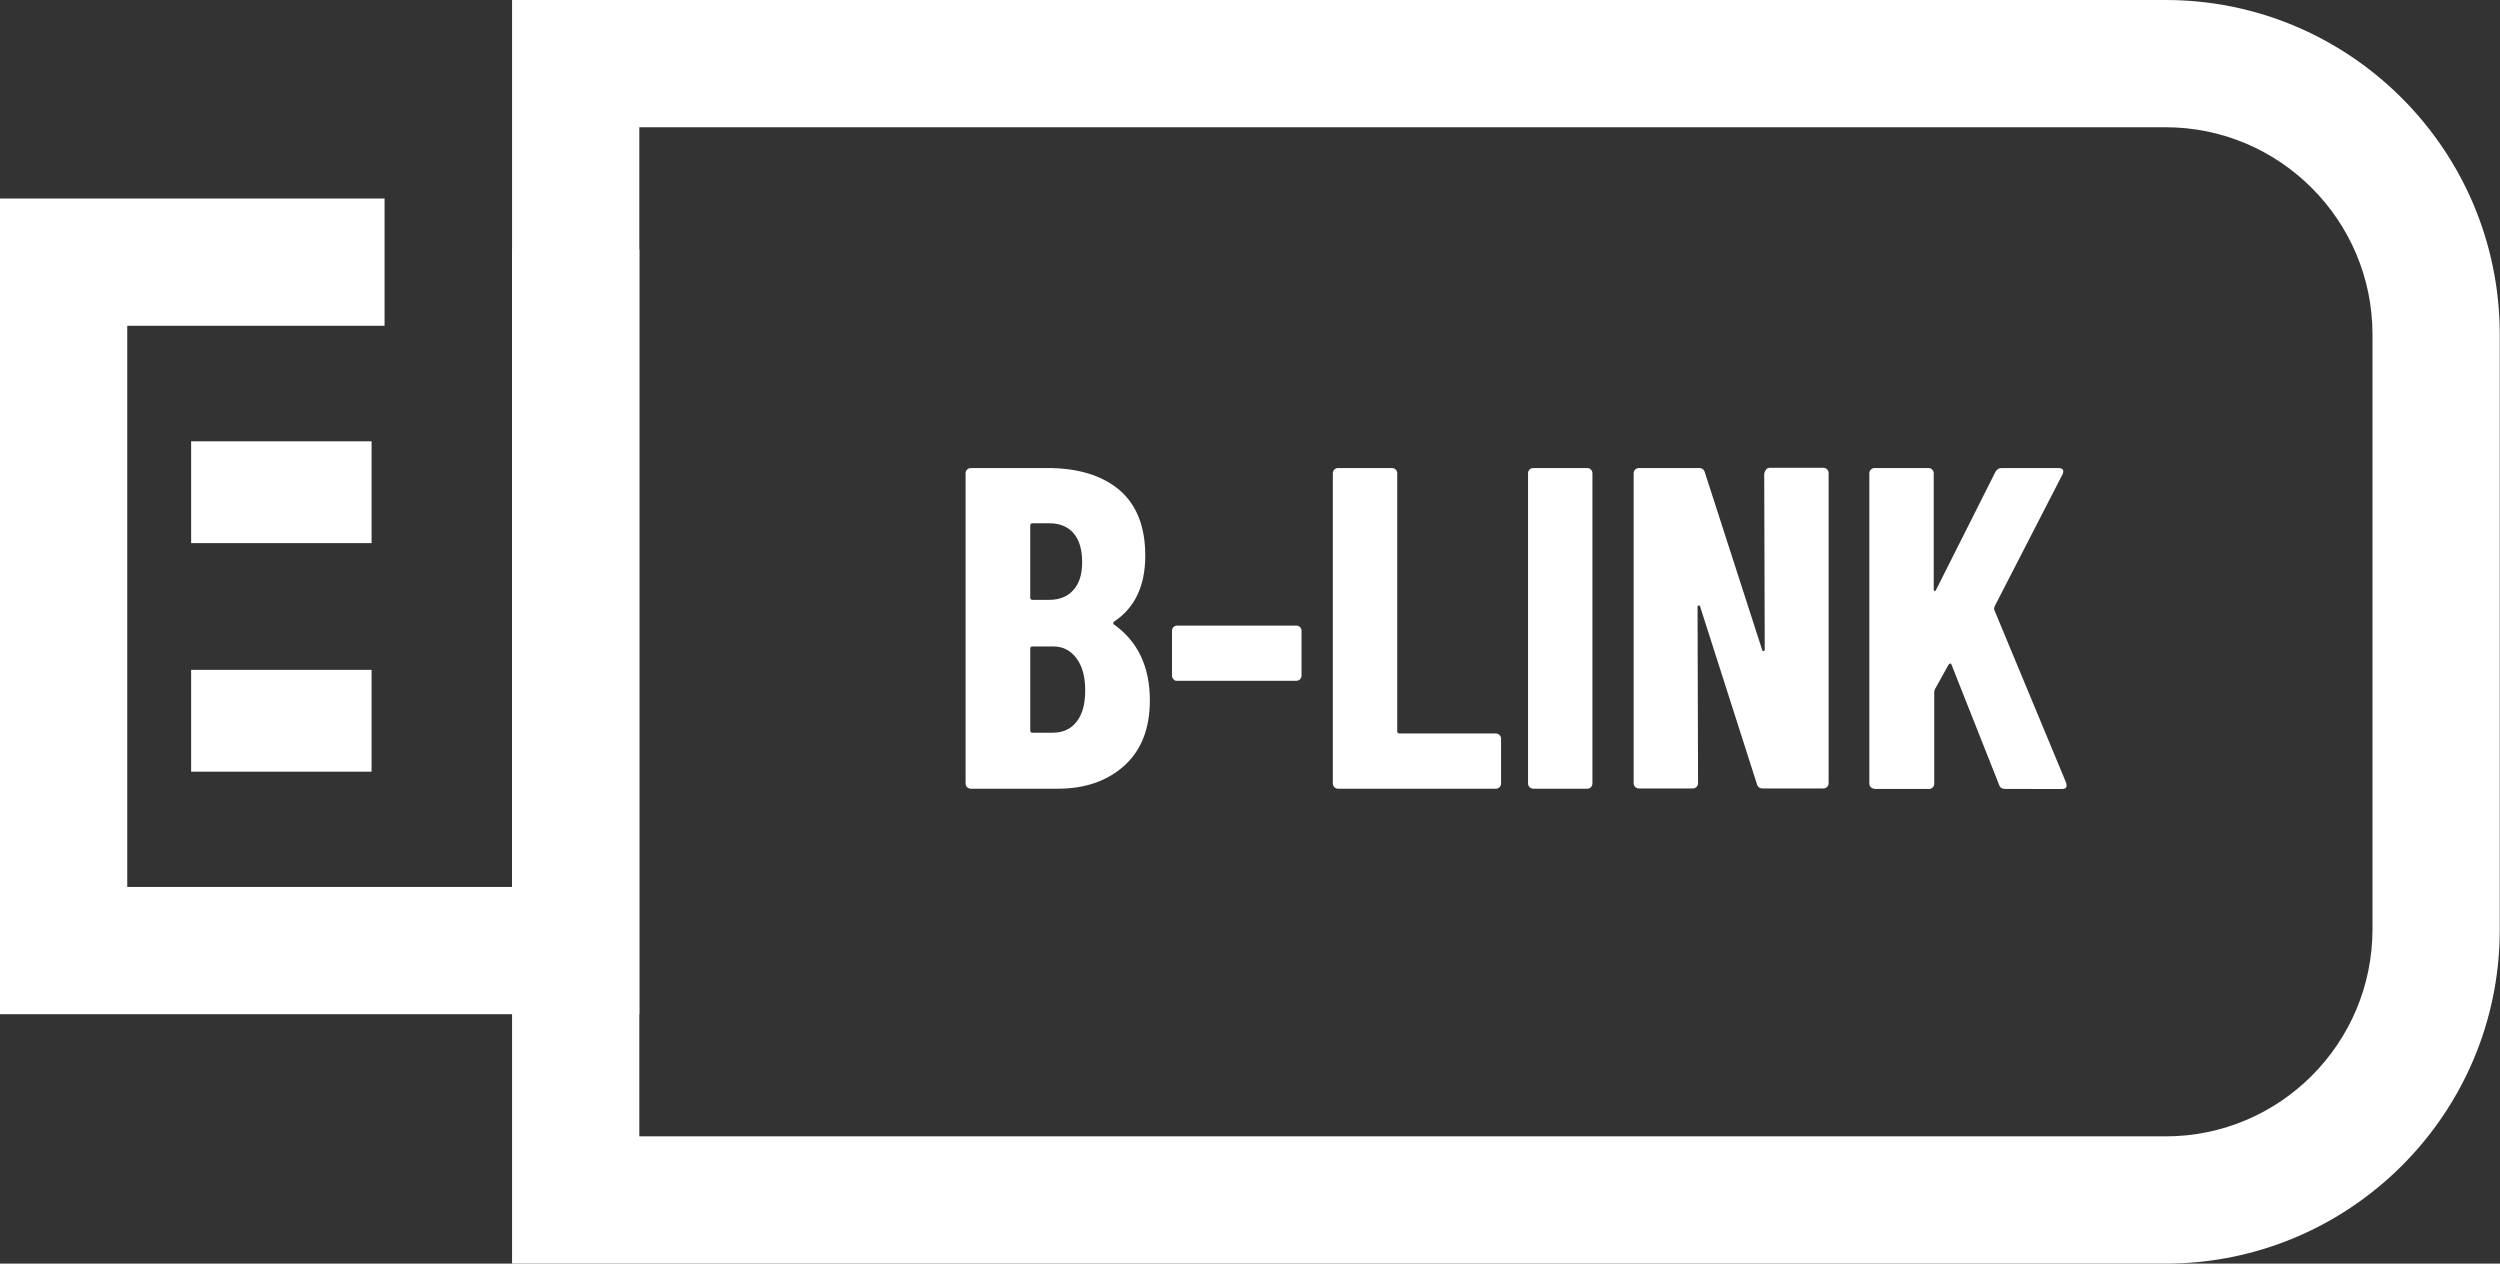<svg xmlns="http://www.w3.org/2000/svg" xmlns:xlink="http://www.w3.org/1999/xlink" id="&#xB808;&#xC774;&#xC5B4;_1" x="0px" y="0px" viewBox="0 0 98.23 49.65" style="enable-background:new 0 0 98.23 49.65;" xml:space="preserve">
<rect x="0" y="0" width="98.23" height="49.65" fill="#333333" stroke="none"/>
<style type="text/css">
	.st0{fill:#FFFFFF;}
</style>
<g>
	<g>
		<path class="st0" d="M85.09,49.65H20.12V0h64.97c7.24,0,13.13,5.89,13.13,13.14v23.38C98.23,43.76,92.34,49.65,85.09,49.65z     M25.12,44.65h59.97c4.49,0,8.13-3.65,8.13-8.14V13.14c0-4.49-3.65-8.14-8.13-8.14H25.12V44.65z"></path>
	</g>
	<g>
		<polygon class="st0" points="25.12,39.85 0,39.85 0,7.8 15.11,7.8 15.11,12.8 5,12.8 5,34.85 20.12,34.85 20.12,9.8 25.12,9.8       "></polygon>
	</g>
	<g>
		<g>
			<rect x="7.51" y="26.32" class="st0" width="7.09" height="4"></rect>
		</g>
		<g>
			<rect x="7.51" y="17.34" class="st0" width="7.09" height="4"></rect>
		</g>
	</g>
</g>
<g>
	<g>
		<path class="st0" d="M44.17,30.09c-0.67,0.6-1.54,0.9-2.61,0.9h-3.41c-0.06,0-0.11-0.02-0.15-0.06c-0.04-0.04-0.06-0.09-0.06-0.15    V18.6c0-0.06,0.02-0.11,0.06-0.15s0.09-0.06,0.15-0.06h3.01c1.2,0,2.14,0.29,2.82,0.86c0.68,0.58,1.02,1.44,1.02,2.58    c0,1.19-0.41,2.05-1.22,2.59c-0.05,0.04-0.05,0.07-0.02,0.11c0.95,0.67,1.42,1.67,1.42,2.99C45.18,28.63,44.84,29.49,44.17,30.09z     M40.48,20.65v2.83c0,0.06,0.03,0.09,0.09,0.09h0.65c0.41,0,0.73-0.13,0.96-0.39c0.23-0.26,0.34-0.62,0.34-1.09    c0-0.49-0.11-0.87-0.33-1.13c-0.22-0.26-0.54-0.4-0.96-0.4h-0.65C40.51,20.56,40.48,20.59,40.48,20.65z M42.3,28.36    c0.23-0.29,0.34-0.7,0.34-1.23s-0.11-0.95-0.34-1.26s-0.53-0.47-0.92-0.47h-0.81c-0.06,0-0.09,0.03-0.09,0.09v3.21    c0,0.06,0.03,0.09,0.09,0.09h0.79C41.76,28.79,42.07,28.65,42.3,28.36z"></path>
	</g>
	<g>
		<path class="st0" d="M46.11,26.69c-0.04-0.04-0.06-0.09-0.06-0.15v-1.75c0-0.06,0.02-0.11,0.06-0.15s0.09-0.06,0.15-0.06h4.67    c0.06,0,0.11,0.02,0.15,0.06s0.06,0.09,0.06,0.15v1.75c0,0.06-0.02,0.11-0.06,0.15s-0.09,0.06-0.15,0.06h-4.67    C46.2,26.76,46.15,26.74,46.11,26.69z"></path>
	</g>
	<g>
		<path class="st0" d="M52.43,30.93c-0.04-0.04-0.06-0.09-0.06-0.15V18.6c0-0.06,0.02-0.11,0.06-0.15s0.09-0.06,0.15-0.06h2.11    c0.06,0,0.11,0.02,0.15,0.06s0.06,0.09,0.06,0.15v10.13c0,0.06,0.03,0.09,0.09,0.09h3.78c0.06,0,0.11,0.02,0.15,0.06    c0.04,0.04,0.06,0.09,0.06,0.15v1.75c0,0.06-0.02,0.11-0.06,0.15c-0.04,0.04-0.09,0.06-0.15,0.06h-6.2    C52.52,30.99,52.47,30.97,52.43,30.93z"></path>
	</g>
	<g>
		<path class="st0" d="M60.1,30.93c-0.04-0.04-0.06-0.09-0.06-0.15V18.6c0-0.06,0.02-0.11,0.06-0.15s0.09-0.06,0.15-0.06h2.11    c0.06,0,0.11,0.02,0.15,0.06s0.06,0.09,0.06,0.15v12.18c0,0.06-0.02,0.11-0.06,0.15c-0.04,0.04-0.09,0.06-0.15,0.06h-2.11    C60.2,30.99,60.15,30.97,60.1,30.93z"></path>
	</g>
	<g>
		<path class="st0" d="M69.4,18.44c0.04-0.04,0.09-0.06,0.15-0.06h2.09c0.06,0,0.11,0.02,0.15,0.06s0.06,0.09,0.06,0.15v12.18    c0,0.06-0.02,0.11-0.06,0.15c-0.04,0.04-0.09,0.06-0.15,0.06h-2.38c-0.12,0-0.2-0.06-0.23-0.18l-2.23-6.97    c-0.01-0.04-0.03-0.05-0.06-0.04s-0.04,0.03-0.04,0.06l0.02,6.92c0,0.06-0.02,0.11-0.06,0.15c-0.04,0.04-0.09,0.06-0.15,0.06H64.4    c-0.06,0-0.11-0.02-0.15-0.06c-0.04-0.04-0.06-0.09-0.06-0.15V18.6c0-0.06,0.02-0.11,0.06-0.15s0.09-0.06,0.15-0.06h2.36    c0.12,0,0.2,0.06,0.23,0.18l2.25,6.97c0.01,0.04,0.03,0.05,0.06,0.04c0.03-0.01,0.04-0.03,0.04-0.06l-0.02-6.92    C69.34,18.54,69.36,18.49,69.4,18.44z"></path>
	</g>
	<g>
		<path class="st0" d="M73.51,30.93c-0.04-0.04-0.06-0.09-0.06-0.15V18.6c0-0.06,0.02-0.11,0.06-0.15s0.09-0.06,0.15-0.06h2.11    c0.06,0,0.11,0.02,0.15,0.06s0.06,0.09,0.06,0.15v4.54c0,0.05,0.01,0.08,0.04,0.08s0.05-0.02,0.06-0.06l2.32-4.61    c0.06-0.11,0.14-0.16,0.25-0.16h2.23c0.08,0,0.14,0.02,0.17,0.06c0.03,0.04,0.03,0.11-0.01,0.19l-2.67,5.19    c-0.01,0.05-0.02,0.08-0.02,0.11l2.83,6.81c0.01,0.02,0.02,0.06,0.02,0.11c0,0.1-0.06,0.14-0.18,0.14H78.8    c-0.13,0-0.22-0.05-0.25-0.16l-1.87-4.72c-0.01-0.04-0.03-0.05-0.05-0.05c-0.02,0.01-0.05,0.02-0.07,0.05l-0.52,0.94    c-0.02,0.05-0.04,0.08-0.04,0.11v3.62c0,0.06-0.02,0.11-0.06,0.15c-0.04,0.04-0.09,0.06-0.15,0.06h-2.11    C73.6,30.99,73.55,30.97,73.51,30.93z"></path>
	</g>
</g>
</svg>